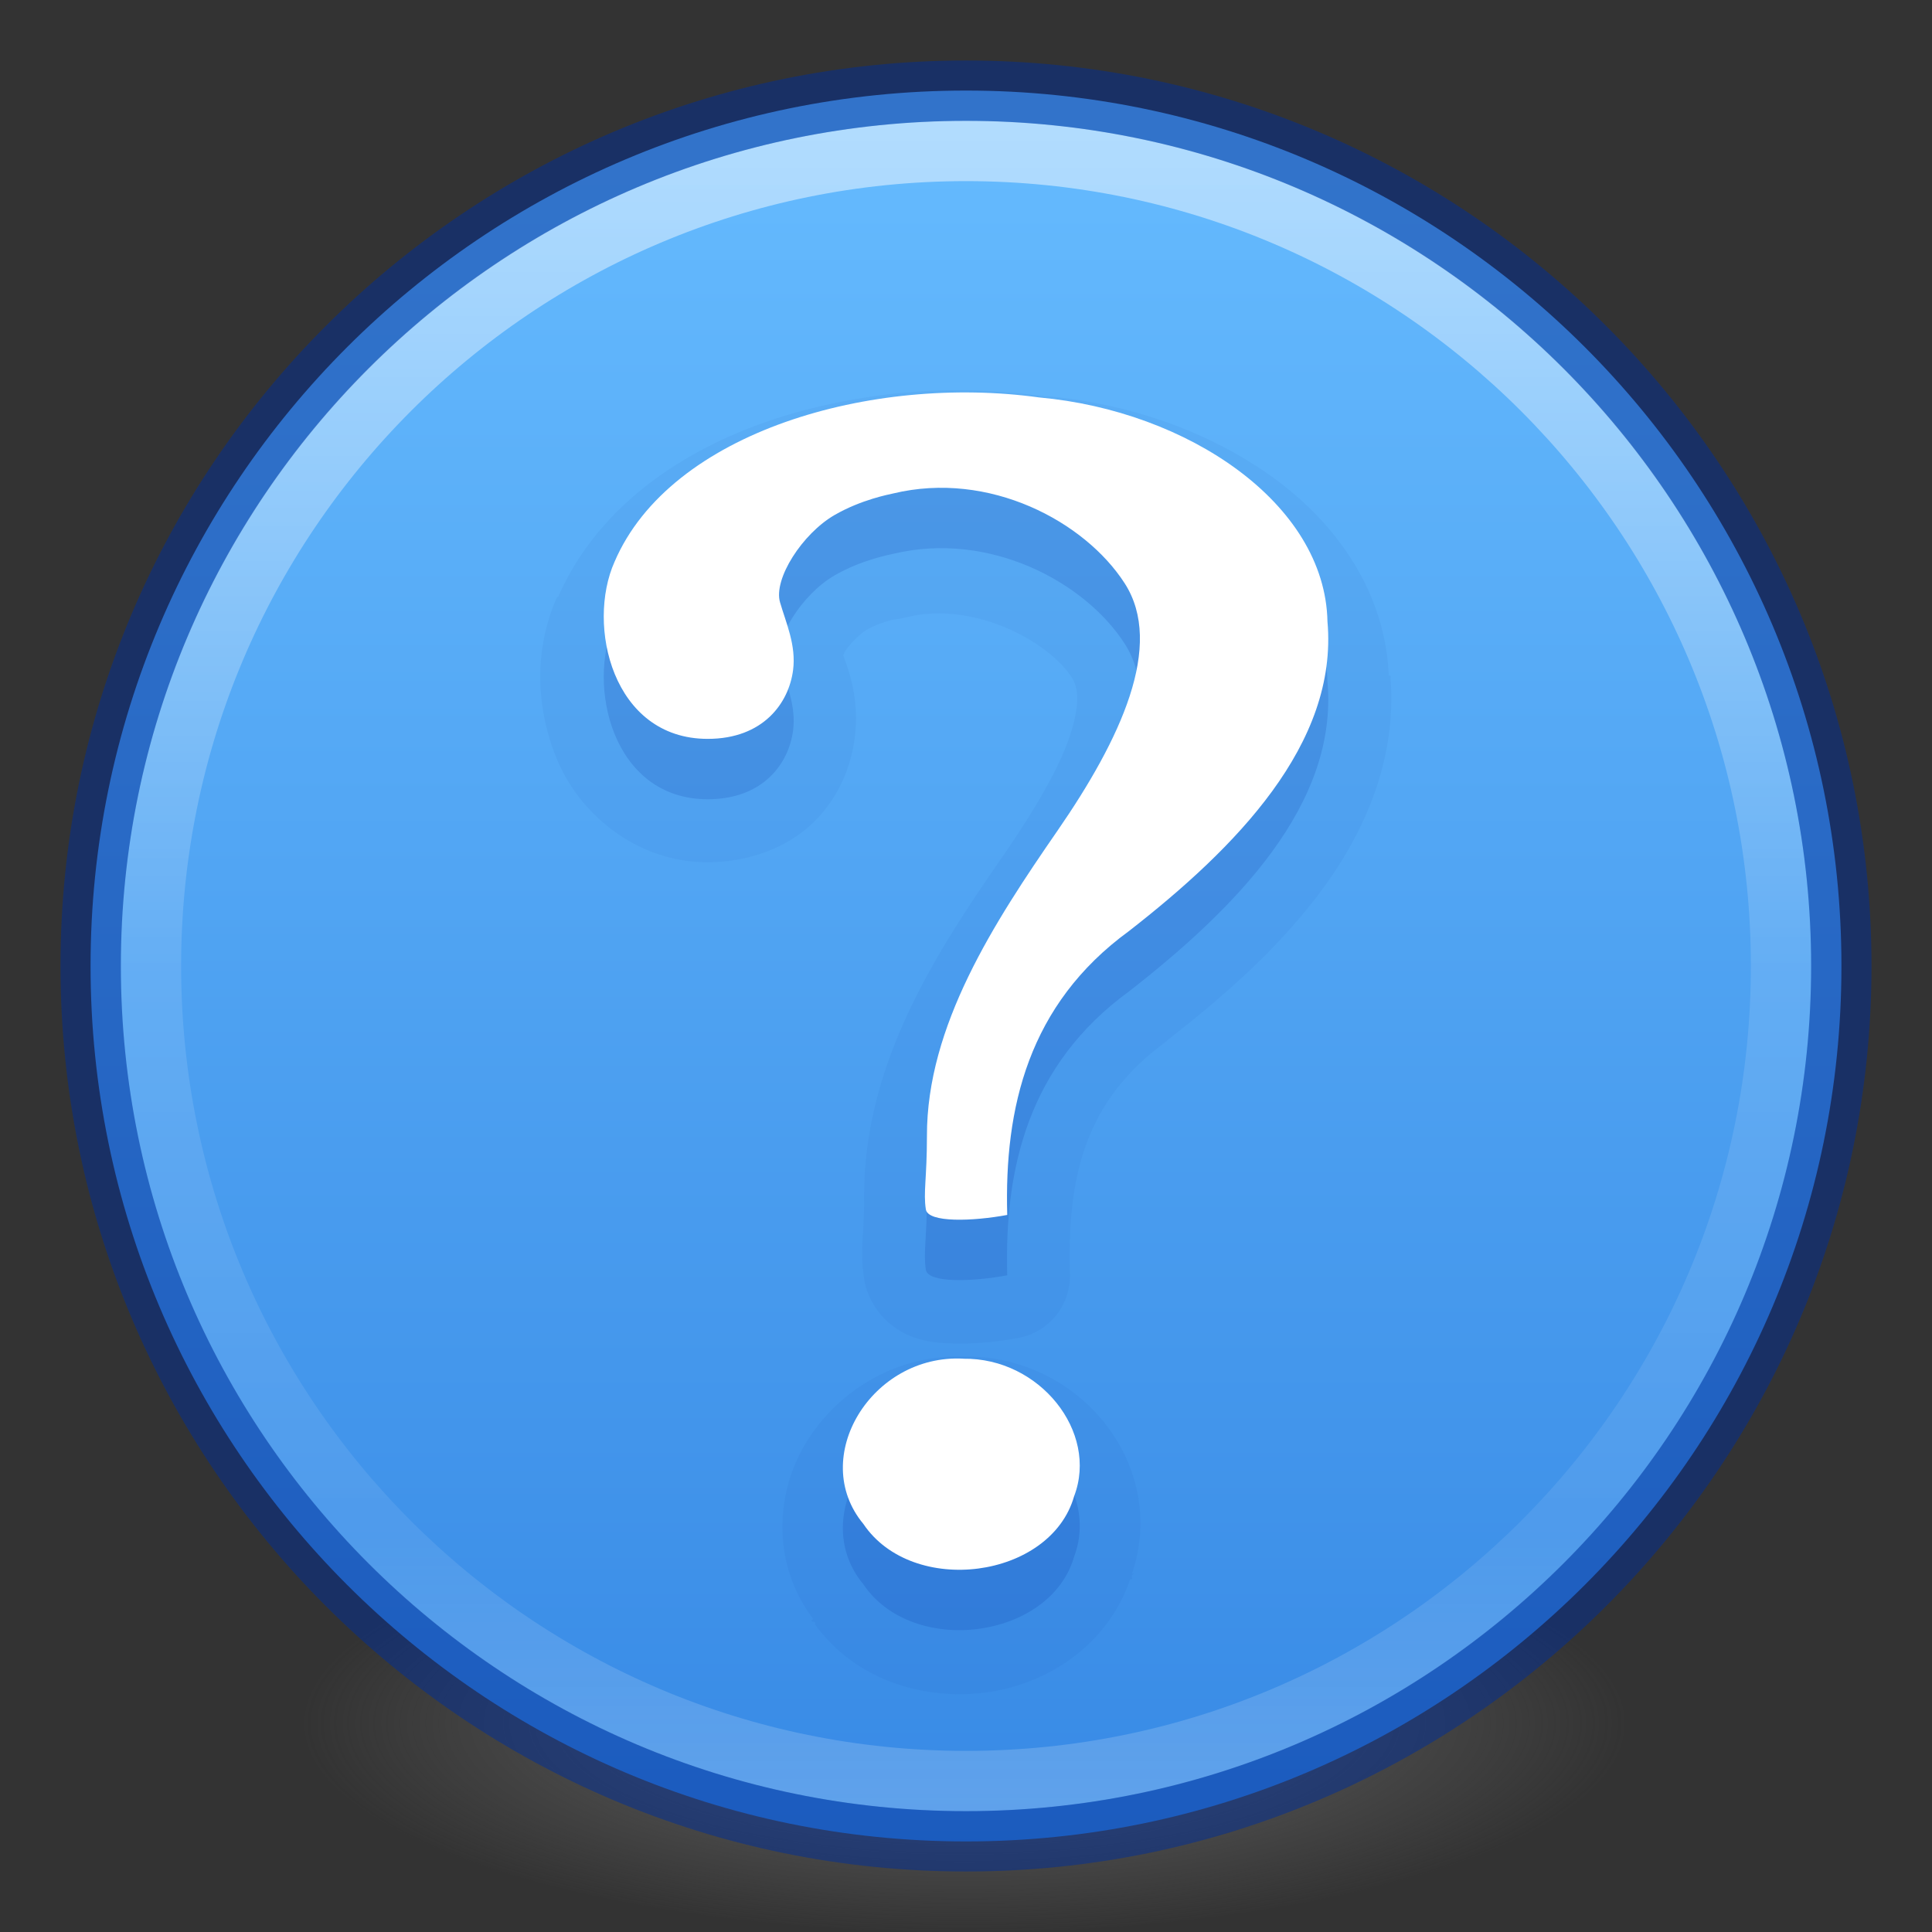 <svg height="32" width="32" xmlns="http://www.w3.org/2000/svg" xmlns:xlink="http://www.w3.org/1999/xlink"><rect width="100%" height="100%" fill="#333333" stroke="none"/><radialGradient id="a" cx="99.157" cy="186.171" gradientTransform="matrix(.175 0 0 .056 -1.377 18.119)" gradientUnits="userSpaceOnUse" r="62.769"><stop offset="0" stop-color="#3d3d3d"/><stop offset=".5" stop-color="#686868" stop-opacity=".498"/><stop offset="1" stop-color="#686868" stop-opacity="0"/></radialGradient><linearGradient id="b" gradientUnits="userSpaceOnUse" x1="15.614" x2="15.614" y1="2.048" y2="29.853"><stop offset="0" stop-color="#fff"/><stop offset=".508" stop-color="#fff" stop-opacity=".235"/><stop offset=".835" stop-color="#fff" stop-opacity=".157"/><stop offset="1" stop-color="#fff" stop-opacity=".392"/></linearGradient><linearGradient id="c" gradientTransform="matrix(1.111 0 0 .831 -2249.894 -2663.159)" gradientUnits="userSpaceOnUse" x1="2035.165" x2="2035.165" y1="3208.074" y2="3241.997"><stop offset="0" stop-color="#64baff"/><stop offset="1" stop-color="#3689e6"/></linearGradient><path d="m27 28.5a11 3.5 0 1 1 -22 0 11 3.5 0 1 1 22 0z" fill="url(#a)"/><path d="m16 1.5c-8.001 0-14.5 6.499-14.5 14.5s6.499 14.5 14.5 14.5c8.001 0 14.5-6.499 14.5-14.5 0-8.001-6.499-14.5-14.5-14.5z" fill="url(#c)" opacity=".99"/><path d="m29.5 16c0 7.456-6.045 13.5-13.5 13.5-7.456 0-13.5-6.044-13.5-13.5 0-7.456 6.044-13.5 13.5-13.5 7.455 0 13.5 6.044 13.5 13.5z" fill="none" opacity=".5" stroke="url(#b)" stroke-linecap="round" stroke-linejoin="round"/><path d="m16 1.502c-8 0-14.498 6.499-14.498 14.498 0 8 6.499 14.498 14.498 14.498 8 0 14.498-6.499 14.498-14.498 0-8-6.499-14.498-14.498-14.498z" fill="none" opacity=".5" stroke="#002e99" stroke-linecap="round" stroke-linejoin="round"/><path d="m15 6.5c-.795.076-1.606.239-2.344.5-1.462.516-2.778 1.452-3.406 2.875-.006.014-.025.017-.031.031-.366.838-.356 1.779 0 2.656.36.887 1.295 1.719 2.5 1.719.692 0 1.328-.247 1.75-.656s.626-.924.688-1.406c.099-.773-.183-1.303-.25-1.531.108.368.004.234.094.094.09-.14.275-.304.344-.344.122-.071.253-.121.375-.156.122-.035.097-.011.312-.062 1.102-.265 2.334.403 2.719 1 .104.162.148.426-.031.969s-.6 1.254-1.094 1.969c-1.059 1.533-2.318 3.403-2.312 5.656 0 .651-.075.898 0 1.375.048.306.237.577.406.719s.313.209.438.25c.248.082.437.088.625.094.376.012.744-.029 1.094-.094a1.045 1.045 0 0 0 .844-1.062c-.045-1.601.244-2.861 1.594-3.844a1.045 1.045 0 0 0 .031-.031c.919-.716 1.838-1.515 2.562-2.5.713-.969 1.221-2.161 1.125-3.469-0-.021.001-.042 0-.062h-.031c-.054-1.348-.829-2.481-1.875-3.25-1.049-.771-2.362-1.24-3.75-1.375-.02-.003-.042.003-.062 0-.758-.1-1.538-.136-2.312-.062zm.969 15.969c-1.141-.037-2.112.587-2.625 1.438-.507.841-.56 2.006.125 2.906l-.031.031c.014.021.048.011.062.031.004.006-.004.026 0 .031.688.949 1.842 1.261 2.844 1.125.994-.135 2.003-.773 2.375-1.875h.031c.008-.021-.007-.041 0-.062.005-.015.027-.016.031-.031h-.031c.603-1.778-.834-3.579-2.719-3.594-.022-0-.041-0-.062 0z" fill="#002e99" opacity=".05"/><path d="m16.683 21.123c-.05-1.769.347-3.486 2.018-4.703 1.765-1.376 3.466-3.097 3.286-5.126-.039-1.957-2.319-3.49-4.776-3.711-2.763-.383-6.107.564-7.032 2.722-.47 1.05-.034 2.933 1.542 2.933.922 0 1.345-.595 1.415-1.14.053-.412-.117-.78-.216-1.121-.114-.388.372-1.14.902-1.446.442-.256.905-.342.973-.358 1.589-.382 3.172.462 3.833 1.488.661 1.026-.067 2.583-1.112 4.097-1.046 1.514-2.168 3.234-2.163 5.06 0 .695-.062.932-.018 1.213.035.225.779.198 1.349.092zm-.725 2.381c-1.519-.082-2.57 1.639-1.658 2.737.815 1.211 3.1.912 3.491-.459.407-1.067-.573-2.295-1.834-2.277z" fill="#002e99" opacity=".15"/><path d="m16.683 20.123c-.05-1.769.347-3.486 2.018-4.703 1.765-1.376 3.466-3.097 3.286-5.126-.039-1.957-2.319-3.49-4.776-3.711-2.763-.383-6.107.564-7.032 2.722-.47 1.05-.034 2.933 1.542 2.933.922 0 1.345-.595 1.415-1.14.053-.412-.117-.78-.216-1.121-.114-.388.372-1.14.902-1.446.442-.256.905-.342.973-.358 1.589-.382 3.172.462 3.833 1.488.661 1.026-.067 2.583-1.112 4.097-1.046 1.514-2.168 3.234-2.163 5.06 0 .695-.062.932-.018 1.213.035.225.779.198 1.349.092zm-.725 2.381c-1.519-.082-2.57 1.639-1.658 2.737.815 1.211 3.1.912 3.491-.459.407-1.067-.573-2.295-1.834-2.277z" fill="#fff"/></svg>